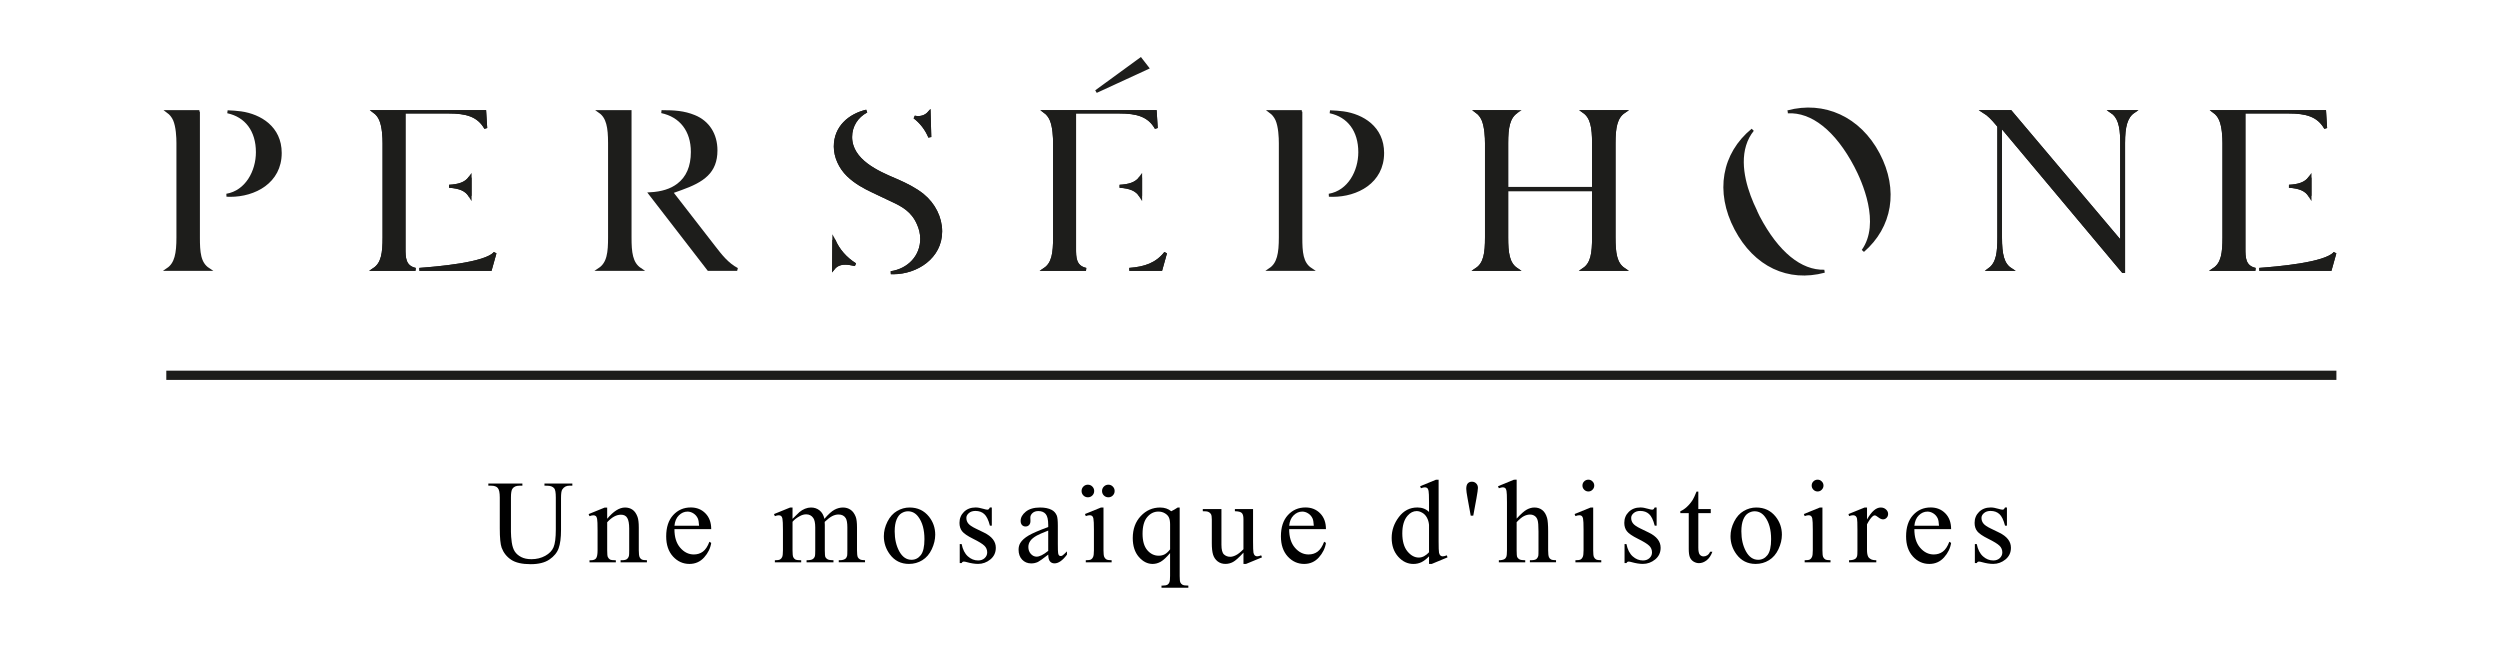 <?xml version="1.0" encoding="UTF-8" standalone="no"?>
<!-- Created with Inkscape (http://www.inkscape.org/) -->

<svg
   version="1.1"
   id="svg2"
   width="100%"
   height="100%"
   viewBox="0 0 167.469 43.249"
   xmlns="http://www.w3.org/2000/svg"
   xmlns:svg="http://www.w3.org/2000/svg">
  <defs
     id="defs6">
    <clipPath
       clipPathUnits="userSpaceOnUse"
       id="clipPath18">
      <path
         d="M 0,141.732 H 141.732 V 0 H 0 Z"
         id="path16" />
    </clipPath>
    <clipPath
       clipPathUnits="userSpaceOnUse"
       id="clipPath18-3">
      <path
         d="M 0,141.732 H 141.732 V 0 H 0 Z"
         id="path16-6" />
    </clipPath>
  </defs>
  <g
     id="g10"
     transform="matrix(1.333,0,0,-1.333,-11.253,-94.424)">
    <g
       id="g12">
      <g
         id="g1200"
         transform="translate(2.258,1.673)">
        <g
           id="g676"
           clip-path="url(#clipPath18-3)"
           style="fill:#1d1d1b;fill-opacity:1;stroke:#1d1d1b;stroke-width:0.15;stroke-dasharray:none;stroke-opacity:1"
           transform="translate(-1.798,-154.367)">
          <g
             id="g554"
             transform="translate(17.953,69.931)"
             style="fill:#1d1d1b;fill-opacity:1;stroke:#1d1d1b;stroke-width:0.15;stroke-dasharray:none;stroke-opacity:1">
            <path
               d="M 0,0 V 6.314 L 0.048,6.318 H -1.527 C -1.396,6.221 -1.283,6.09 -1.202,5.912 -1.052,5.563 -1.03,5.023 -1.03,4.733 V 0 c 0,-0.81 -0.091,-1.328 -0.51,-1.611 H 0.502 C 0.034,-1.304 0,-0.746 0,0"
               style="fill:#1d1d1b;fill-opacity:1;fill-rule:nonzero;stroke:#1d1d1b;stroke-width:0.15;stroke-dasharray:none;stroke-opacity:1"
               id="path552" />
          </g>
          <g
             id="g558"
             transform="translate(20.093,76.187)"
             style="fill:#1d1d1b;fill-opacity:1;stroke:#1d1d1b;stroke-width:0.15;stroke-dasharray:none;stroke-opacity:1">
            <path
               d="m 0,0 c -0.223,0.03 -0.452,0.046 -0.675,0.054 0.937,-0.198 1.499,-0.939 1.499,-2.031 0,-0.968 -0.54,-1.991 -1.548,-2.163 0.061,-0.004 0.123,-0.005 0.189,-0.005 1.207,0 2.506,0.666 2.506,2.129 C 1.971,-0.737 0.952,-0.136 0,0"
               style="fill:#1d1d1b;fill-opacity:1;fill-rule:nonzero;stroke:#1d1d1b;stroke-width:0.15;stroke-dasharray:none;stroke-opacity:1"
               id="path556" />
          </g>
          <g
             id="g562"
             transform="translate(32.626,68.321)"
             style="fill:#1d1d1b;fill-opacity:1;stroke:#1d1d1b;stroke-width:0.15;stroke-dasharray:none;stroke-opacity:1">
            <path
               d="m 0,0 h -3.567 c 0.798,0.059 3.356,0.263 3.799,0.827 z m -5.847,0 c 0.436,0.289 0.503,0.818 0.503,1.611 v 4.732 c 0,0.291 -0.022,0.831 -0.172,1.18 -0.076,0.178 -0.187,0.309 -0.317,0.405 h 5.547 L -0.235,7.1 C -0.607,7.758 -1.226,7.909 -2.087,7.909 H -4.34 V 1.053 c 0,-0.456 0,-0.925 0.574,-1.053 z M -1.02,4.612 V 3.695 c -0.192,0.312 -0.513,0.445 -1.054,0.482 0.464,0.025 0.829,0.119 1.054,0.435"
               style="fill:#1d1d1b;fill-opacity:1;fill-rule:nonzero;stroke:#1d1d1b;stroke-width:0.15;stroke-dasharray:none;stroke-opacity:1"
               id="path560" />
          </g>
          <g
             id="g566"
             transform="translate(28.286,69.374)"
             style="fill:#1d1d1b;fill-opacity:1;stroke:#1d1d1b;stroke-width:0.15;stroke-dasharray:none;stroke-opacity:1">
            <path
               d="m 0,0 v 6.856 h 2.253 c 0.86,0 1.48,-0.152 1.852,-0.809 L 4.054,6.875 H -1.493 C -1.363,6.779 -1.252,6.648 -1.176,6.469 -1.027,6.121 -1.004,5.581 -1.004,5.29 V 0.558 c 0,-0.793 -0.067,-1.322 -0.503,-1.611 H 0.574 C 0,-0.925 0,-0.456 0,0"
               style="fill:#1d1d1b;fill-opacity:1;fill-rule:nonzero;stroke:#1d1d1b;stroke-width:0.15;stroke-dasharray:none;stroke-opacity:1"
               id="path564" />
          </g>
          <g
             id="g570"
             transform="translate(31.606,72.016)"
             style="fill:#1d1d1b;fill-opacity:1;stroke:#1d1d1b;stroke-width:0.15;stroke-dasharray:none;stroke-opacity:1">
            <path
               d="M 0,0 V 0.918 C -0.225,0.601 -0.589,0.507 -1.053,0.482 -0.513,0.445 -0.192,0.312 0,0"
               style="fill:#1d1d1b;fill-opacity:1;fill-rule:nonzero;stroke:#1d1d1b;stroke-width:0.15;stroke-dasharray:none;stroke-opacity:1"
               id="path568" />
          </g>
          <g
             id="g574"
             transform="translate(29.059,68.321)"
             style="fill:#1d1d1b;fill-opacity:1;stroke:#1d1d1b;stroke-width:0.15;stroke-dasharray:none;stroke-opacity:1">
            <path
               d="M 0,0 H 3.567 L 3.799,0.827 C 3.357,0.263 0.798,0.059 0,0"
               style="fill:#1d1d1b;fill-opacity:1;fill-rule:nonzero;stroke:#1d1d1b;stroke-width:0.15;stroke-dasharray:none;stroke-opacity:1"
               id="path572" />
          </g>
          <g
             id="g578"
             transform="translate(125.087,68.321)"
             style="fill:#1d1d1b;fill-opacity:1;stroke:#1d1d1b;stroke-width:0.15;stroke-dasharray:none;stroke-opacity:1">
            <path
               d="m 0,0 h -3.567 c 0.798,0.059 3.356,0.263 3.799,0.827 z m -5.847,0 c 0.436,0.289 0.503,0.818 0.503,1.611 v 4.732 c 0,0.291 -0.022,0.831 -0.172,1.18 -0.076,0.178 -0.187,0.309 -0.317,0.405 h 5.547 L -0.235,7.1 C -0.607,7.758 -1.226,7.909 -2.087,7.909 H -4.34 V 1.053 c 0,-0.456 0,-0.925 0.574,-1.053 z M -1.02,4.612 V 3.695 c -0.192,0.312 -0.513,0.445 -1.054,0.482 0.464,0.025 0.829,0.119 1.054,0.435"
               style="fill:#1d1d1b;fill-opacity:1;fill-rule:nonzero;stroke:#1d1d1b;stroke-width:0.15;stroke-dasharray:none;stroke-opacity:1"
               id="path576" />
          </g>
          <g
             id="g582"
             transform="translate(120.747,69.374)"
             style="fill:#1d1d1b;fill-opacity:1;stroke:#1d1d1b;stroke-width:0.15;stroke-dasharray:none;stroke-opacity:1">
            <path
               d="m 0,0 v 6.856 h 2.253 c 0.86,0 1.48,-0.152 1.852,-0.809 L 4.054,6.875 H -1.493 C -1.363,6.779 -1.252,6.648 -1.176,6.469 -1.027,6.121 -1.004,5.581 -1.004,5.29 V 0.558 c 0,-0.793 -0.067,-1.322 -0.503,-1.611 H 0.574 C 0,-0.925 0,-0.456 0,0"
               style="fill:#1d1d1b;fill-opacity:1;fill-rule:nonzero;stroke:#1d1d1b;stroke-width:0.15;stroke-dasharray:none;stroke-opacity:1"
               id="path580" />
          </g>
          <g
             id="g586"
             transform="translate(124.067,72.016)"
             style="fill:#1d1d1b;fill-opacity:1;stroke:#1d1d1b;stroke-width:0.15;stroke-dasharray:none;stroke-opacity:1">
            <path
               d="M 0,0 V 0.918 C -0.225,0.601 -0.589,0.507 -1.053,0.482 -0.513,0.445 -0.192,0.312 0,0"
               style="fill:#1d1d1b;fill-opacity:1;fill-rule:nonzero;stroke:#1d1d1b;stroke-width:0.15;stroke-dasharray:none;stroke-opacity:1"
               id="path584" />
          </g>
          <g
             id="g590"
             transform="translate(121.52,68.321)"
             style="fill:#1d1d1b;fill-opacity:1;stroke:#1d1d1b;stroke-width:0.15;stroke-dasharray:none;stroke-opacity:1">
            <path
               d="M 0,0 H 3.567 L 3.799,0.827 C 3.357,0.263 0.798,0.059 0,0"
               style="fill:#1d1d1b;fill-opacity:1;fill-rule:nonzero;stroke:#1d1d1b;stroke-width:0.15;stroke-dasharray:none;stroke-opacity:1"
               id="path588" />
          </g>
          <g
             id="g594"
             transform="translate(43.868,69.438)"
             style="fill:#1d1d1b;fill-opacity:1;stroke:#1d1d1b;stroke-width:0.15;stroke-dasharray:none;stroke-opacity:1">
            <path
               d="m 0,0 -2.146,2.766 0.468,0.167 c 1.122,0.399 1.771,0.843 1.771,1.93 0,0.799 -0.396,1.42 -1.086,1.702 C -1.526,6.783 -2,6.808 -2.641,6.81 -1.672,6.604 -1.093,5.867 -1.093,4.785 -1.093,4.041 -1.335,3.482 -1.812,3.124 -2.161,2.86 -2.622,2.715 -3.213,2.682 l 2.935,-3.8 H 1.158 C 0.661,-0.854 0.336,-0.435 0,0"
               style="fill:#1d1d1b;fill-opacity:1;fill-rule:nonzero;stroke:#1d1d1b;stroke-width:0.15;stroke-dasharray:none;stroke-opacity:1"
               id="path592" />
          </g>
          <g
             id="g598"
             transform="translate(39.644,69.931)"
             style="fill:#1d1d1b;fill-opacity:1;stroke:#1d1d1b;stroke-width:0.15;stroke-dasharray:none;stroke-opacity:1">
            <path
               d="M 0,0 V 6.318 H -1.517 C -1.118,6.038 -1.03,5.527 -1.03,4.733 V 0 c 0,-0.748 -0.048,-1.305 -0.512,-1.611 H 0.511 C 0.048,-1.305 0,-0.748 0,0"
               style="fill:#1d1d1b;fill-opacity:1;fill-rule:nonzero;stroke:#1d1d1b;stroke-width:0.15;stroke-dasharray:none;stroke-opacity:1"
               id="path596" />
          </g>
          <g
             id="g602"
             transform="translate(52.865,68.152)"
             style="fill:#1d1d1b;fill-opacity:1;stroke:#1d1d1b;stroke-width:0.15;stroke-dasharray:none;stroke-opacity:1">
            <path
               d="M 0,0 C -0.037,0 -0.075,0.001 -0.113,0.002 0.789,0.133 1.436,0.82 1.436,1.701 1.436,1.965 1.377,2.225 1.26,2.476 0.976,3.122 0.481,3.394 -0.044,3.636 l -0.982,0.466 c -0.397,0.188 -0.855,0.43 -1.239,0.802 -0.402,0.39 -0.642,0.929 -0.642,1.439 0,0.971 0.715,1.573 1.57,1.778 -0.486,-0.256 -0.799,-0.73 -0.799,-1.298 0,-1.197 1.388,-1.791 2.217,-2.145 L 0.233,4.613 C 0.635,4.434 1.101,4.208 1.486,3.898 2.051,3.439 2.389,2.758 2.389,2.077 2.389,0.777 1.174,0 0,0 m -2.412,0.48 c -0.287,0 -0.467,-0.11 -0.581,-0.251 l 0.012,1.42 C -2.98,1.647 -2.979,1.645 -2.978,1.643 -2.765,1.133 -2.38,0.704 -1.905,0.409 -2.107,0.456 -2.275,0.48 -2.412,0.48 m 3.67,7.319 c 0.224,0 0.415,0.087 0.55,0.24 L 1.843,6.816 C 1.673,7.226 1.407,7.567 1.074,7.82 1.138,7.806 1.2,7.799 1.258,7.799"
               style="fill:#1d1d1b;fill-opacity:1;fill-rule:nonzero;stroke:#1d1d1b;stroke-width:0.15;stroke-dasharray:none;stroke-opacity:1"
               id="path600" />
          </g>
          <g
             id="g606"
             transform="translate(54.708,74.968)"
             style="fill:#1d1d1b;fill-opacity:1;stroke:#1d1d1b;stroke-width:0.15;stroke-dasharray:none;stroke-opacity:1">
            <path
               d="m 0,0 -0.035,1.223 c -0.135,-0.153 -0.326,-0.24 -0.55,-0.24 -0.058,0 -0.12,0.008 -0.184,0.021 C -0.436,0.751 -0.17,0.41 0,0"
               style="fill:#1d1d1b;fill-opacity:1;fill-rule:nonzero;stroke:#1d1d1b;stroke-width:0.15;stroke-dasharray:none;stroke-opacity:1"
               id="path604" />
          </g>
          <g
             id="g610"
             transform="translate(54.351,72.05)"
             style="fill:#1d1d1b;fill-opacity:1;stroke:#1d1d1b;stroke-width:0.15;stroke-dasharray:none;stroke-opacity:1">
            <path
               d="M 0,0 C -0.385,0.31 -0.851,0.536 -1.253,0.715 L -1.404,0.78 c -0.83,0.354 -2.218,0.948 -2.218,2.145 0,0.568 0.313,1.043 0.799,1.298 -0.854,-0.205 -1.57,-0.807 -1.57,-1.777 0,-0.511 0.24,-1.05 0.642,-1.44 0.385,-0.372 0.843,-0.614 1.24,-0.802 l 0.982,-0.465 c 0.525,-0.243 1.02,-0.514 1.303,-1.161 0.117,-0.25 0.177,-0.511 0.177,-0.774 0,-0.882 -0.647,-1.569 -1.549,-1.699 0.038,-0.002 0.075,-0.003 0.112,-0.003 1.175,0 2.389,0.777 2.389,2.078 C 0.903,-1.14 0.565,-0.459 0,0"
               style="fill:#1d1d1b;fill-opacity:1;fill-rule:nonzero;stroke:#1d1d1b;stroke-width:0.15;stroke-dasharray:none;stroke-opacity:1"
               id="path608" />
          </g>
          <g
             id="g614"
             transform="translate(49.887,69.795)"
             style="fill:#1d1d1b;fill-opacity:1;stroke:#1d1d1b;stroke-width:0.15;stroke-dasharray:none;stroke-opacity:1">
            <path
               d="m 0,0 c -0.001,0.002 -0.002,0.004 -0.002,0.006 l -0.013,-1.42 c 0.115,0.141 0.295,0.251 0.582,0.251 0.136,0 0.305,-0.024 0.507,-0.071 C 0.599,-0.939 0.213,-0.51 0,0"
               style="fill:#1d1d1b;fill-opacity:1;fill-rule:nonzero;stroke:#1d1d1b;stroke-width:0.15;stroke-dasharray:none;stroke-opacity:1"
               id="path612" />
          </g>
          <g
             id="g618"
             transform="translate(66.322,68.321)"
             style="fill:#1d1d1b;fill-opacity:1;stroke:#1d1d1b;stroke-width:0.15;stroke-dasharray:none;stroke-opacity:1">
            <path
               d="m 0,0 h -1.587 c 0.798,0.059 1.376,0.263 1.819,0.827 z m -5.847,0 c 0.436,0.289 0.503,0.818 0.503,1.611 v 4.732 c 0,0.291 -0.022,0.831 -0.172,1.18 -0.076,0.178 -0.187,0.309 -0.317,0.405 h 5.547 L -0.235,7.1 C -0.607,7.758 -1.226,7.909 -2.087,7.909 H -4.34 V 1.053 c 0,-0.456 0,-0.925 0.574,-1.053 z M -1.02,4.612 V 3.695 c -0.192,0.312 -0.513,0.445 -1.054,0.482 0.464,0.025 0.829,0.119 1.054,0.435"
               style="fill:#1d1d1b;fill-opacity:1;fill-rule:nonzero;stroke:#1d1d1b;stroke-width:0.15;stroke-dasharray:none;stroke-opacity:1"
               id="path616" />
          </g>
          <g
             id="g622"
             transform="translate(61.982,69.374)"
             style="fill:#1d1d1b;fill-opacity:1;stroke:#1d1d1b;stroke-width:0.15;stroke-dasharray:none;stroke-opacity:1">
            <path
               d="m 0,0 v 6.856 h 2.253 c 0.86,0 1.48,-0.152 1.852,-0.809 L 4.054,6.875 H -1.493 C -1.363,6.779 -1.252,6.648 -1.176,6.469 -1.027,6.121 -1.004,5.581 -1.004,5.29 V 0.558 c 0,-0.793 -0.067,-1.322 -0.503,-1.611 H 0.574 C 0,-0.925 0,-0.456 0,0"
               style="fill:#1d1d1b;fill-opacity:1;fill-rule:nonzero;stroke:#1d1d1b;stroke-width:0.15;stroke-dasharray:none;stroke-opacity:1"
               id="path620" />
          </g>
          <g
             id="g626"
             transform="translate(65.302,72.016)"
             style="fill:#1d1d1b;fill-opacity:1;stroke:#1d1d1b;stroke-width:0.15;stroke-dasharray:none;stroke-opacity:1">
            <path
               d="M 0,0 V 0.918 C -0.225,0.601 -0.589,0.507 -1.053,0.482 -0.513,0.445 -0.192,0.312 0,0"
               style="fill:#1d1d1b;fill-opacity:1;fill-rule:nonzero;stroke:#1d1d1b;stroke-width:0.15;stroke-dasharray:none;stroke-opacity:1"
               id="path624" />
          </g>
          <g
             id="g630"
             transform="translate(64.736,68.321)"
             style="fill:#1d1d1b;fill-opacity:1;stroke:#1d1d1b;stroke-width:0.15;stroke-dasharray:none;stroke-opacity:1">
            <path
               d="M 0,0 H 1.587 L 1.818,0.827 C 1.376,0.263 0.798,0.059 0,0"
               style="fill:#1d1d1b;fill-opacity:1;fill-rule:nonzero;stroke:#1d1d1b;stroke-width:0.15;stroke-dasharray:none;stroke-opacity:1"
               id="path628" />
          </g>
          <g
             id="g634"
             transform="translate(73.353,69.931)"
             style="fill:#1d1d1b;fill-opacity:1;stroke:#1d1d1b;stroke-width:0.15;stroke-dasharray:none;stroke-opacity:1">
            <path
               d="M 0,0 V 6.314 L 0.048,6.318 H -1.527 C -1.396,6.221 -1.283,6.09 -1.202,5.912 -1.052,5.563 -1.03,5.023 -1.03,4.733 V 0 c 0,-0.81 -0.091,-1.328 -0.51,-1.611 H 0.502 C 0.034,-1.304 0,-0.746 0,0"
               style="fill:#1d1d1b;fill-opacity:1;fill-rule:nonzero;stroke:#1d1d1b;stroke-width:0.15;stroke-dasharray:none;stroke-opacity:1"
               id="path632" />
          </g>
          <g
             id="g638"
             transform="translate(75.492,76.187)"
             style="fill:#1d1d1b;fill-opacity:1;stroke:#1d1d1b;stroke-width:0.15;stroke-dasharray:none;stroke-opacity:1">
            <path
               d="m 0,0 c -0.223,0.03 -0.452,0.046 -0.675,0.054 0.937,-0.198 1.499,-0.939 1.499,-2.031 0,-0.968 -0.54,-1.991 -1.548,-2.163 0.061,-0.004 0.123,-0.005 0.189,-0.005 1.207,0 2.506,0.666 2.506,2.129 C 1.971,-0.737 0.952,-0.136 0,0"
               style="fill:#1d1d1b;fill-opacity:1;fill-rule:nonzero;stroke:#1d1d1b;stroke-width:0.15;stroke-dasharray:none;stroke-opacity:1"
               id="path636" />
          </g>
          <g
             id="g642"
             transform="translate(89.598,76.249)"
             style="fill:#1d1d1b;fill-opacity:1;stroke:#1d1d1b;stroke-width:0.15;stroke-dasharray:none;stroke-opacity:1">
            <path
               d="m 0,0 c -0.415,-0.279 -0.505,-0.789 -0.505,-1.585 v -4.733 c 0,-0.792 0.066,-1.321 0.498,-1.61 H -2.03 c 0.429,0.289 0.495,0.818 0.495,1.61 v 4.733 c 0,0.794 -0.088,1.305 -0.487,1.585 z m -5.899,-1.585 v -4.733 c 0,-0.792 0.066,-1.321 0.498,-1.61 h -2.018 c 0.436,0.289 0.503,0.818 0.503,1.61 v 4.733 c 0,0.284 -0.022,0.813 -0.17,1.174 -0.078,0.182 -0.19,0.315 -0.321,0.411 h 2.013 c -0.415,-0.279 -0.505,-0.789 -0.505,-1.585"
               style="fill:#1d1d1b;fill-opacity:1;fill-rule:nonzero;stroke:#1d1d1b;stroke-width:0.15;stroke-dasharray:none;stroke-opacity:1"
               id="path640" />
          </g>
          <g
             id="g646"
             transform="translate(88.063,74.664)"
             style="fill:#1d1d1b;fill-opacity:1;stroke:#1d1d1b;stroke-width:0.15;stroke-dasharray:none;stroke-opacity:1">
            <path
               d="m 0,0 v -4.733 c 0,-0.792 -0.066,-1.321 -0.494,-1.61 H 1.528 C 1.096,-6.054 1.03,-5.525 1.03,-4.733 V 0 c 0,0.796 0.09,1.306 0.505,1.585 H -0.487 C -0.087,1.305 0,0.794 0,0"
               style="fill:#1d1d1b;fill-opacity:1;fill-rule:nonzero;stroke:#1d1d1b;stroke-width:0.15;stroke-dasharray:none;stroke-opacity:1"
               id="path644" />
          </g>
          <g
             id="g650"
             transform="translate(84.204,76.249)"
             style="fill:#1d1d1b;fill-opacity:1;stroke:#1d1d1b;stroke-width:0.15;stroke-dasharray:none;stroke-opacity:1">
            <path
               d="m 0,0 h -2.013 c 0.131,-0.096 0.243,-0.229 0.322,-0.411 0.147,-0.361 0.169,-0.89 0.169,-1.174 v -4.733 c 0,-0.792 -0.067,-1.321 -0.503,-1.61 h 2.018 c -0.432,0.289 -0.498,0.818 -0.498,1.61 v 4.733 c 0,0.796 0.09,1.306 0.505,1.585"
               style="fill:#1d1d1b;fill-opacity:1;fill-rule:nonzero;stroke:#1d1d1b;stroke-width:0.15;stroke-dasharray:none;stroke-opacity:1"
               id="path648" />
          </g>
          <g
             id="g654"
             transform="translate(97.823,76.238)"
             style="fill:#1d1d1b;fill-opacity:1;stroke:#1d1d1b;stroke-width:0.15;stroke-dasharray:none;stroke-opacity:1">
            <path
               d="M 0,0 C 1.223,0.066 2.447,-0.89 3.412,-2.726 3.792,-3.449 4.765,-5.594 3.78,-6.982 5.176,-5.771 5.502,-3.93 4.553,-2.126 3.596,-0.306 1.815,0.486 0,0"
               style="fill:#1d1d1b;fill-opacity:1;fill-rule:nonzero;stroke:#1d1d1b;stroke-width:0.15;stroke-dasharray:none;stroke-opacity:1"
               id="path652" />
          </g>
          <g
             id="g658"
             transform="translate(96.345,70.955)"
             style="fill:#1d1d1b;fill-opacity:1;stroke:#1d1d1b;stroke-width:0.15;stroke-dasharray:none;stroke-opacity:1">
            <path
               d="m 0,0 -0.156,0.325 0.004,0.002 c -0.41,0.847 -0.88,2.167 -0.536,3.289 0.087,0.284 0.221,0.538 0.4,0.76 C -1.76,3.172 -2.113,1.275 -1.13,-0.594 -0.16,-2.439 1.516,-3.211 3.317,-2.727 2.123,-2.759 0.955,-1.816 0,0"
               style="fill:#1d1d1b;fill-opacity:1;fill-rule:nonzero;stroke:#1d1d1b;stroke-width:0.15;stroke-dasharray:none;stroke-opacity:1"
               id="path656" />
          </g>
          <g
             id="g662"
             transform="translate(115.203,76.249)"
             style="fill:#1d1d1b;fill-opacity:1;stroke:#1d1d1b;stroke-width:0.15;stroke-dasharray:none;stroke-opacity:1">
            <path
               d="m 0,0 c -0.381,-0.259 -0.505,-0.739 -0.505,-1.585 v -6.447 h -0.029 l -6.156,7.347 v -5.62 c 0,-0.886 0.112,-1.368 0.509,-1.623 h -1.066 c 0.428,0.312 0.474,0.88 0.474,1.61 v 5.59 l -0.084,0.1 C -7.089,-0.349 -7.289,-0.143 -7.52,0 h 1.334 l 5.585,-6.615 v 5.134 c 0,0.82 -0.161,1.251 -0.505,1.481 z"
               style="fill:#1d1d1b;fill-opacity:1;fill-rule:nonzero;stroke:#1d1d1b;stroke-width:0.15;stroke-dasharray:none;stroke-opacity:1"
               id="path660" />
          </g>
          <g
             id="g666"
             transform="translate(114.602,74.768)"
             style="fill:#1d1d1b;fill-opacity:1;stroke:#1d1d1b;stroke-width:0.15;stroke-dasharray:none;stroke-opacity:1">
            <path
               d="m 0,0 v -5.134 l -5.584,6.615 h -1.335 c 0.231,-0.143 0.431,-0.349 0.664,-0.628 l 0.083,-0.1 v -5.589 c 0,-0.731 -0.046,-1.299 -0.474,-1.611 h 1.067 c -0.397,0.256 -0.509,0.737 -0.509,1.624 v 5.619 l 6.155,-7.347 h 0.03 v 6.447 c 0,0.846 0.123,1.327 0.504,1.585 H -0.505 C -0.16,1.251 0,0.82 0,0"
               style="fill:#1d1d1b;fill-opacity:1;fill-rule:nonzero;stroke:#1d1d1b;stroke-width:0.15;stroke-dasharray:none;stroke-opacity:1"
               id="path664" />
          </g>
          <path
             d="m 88.063,72.32 h -4.364 v 0.07 h 4.364 z"
             style="fill:#1d1d1b;fill-opacity:1;fill-rule:nonzero;stroke:#1d1d1b;stroke-width:0.15;stroke-dasharray:none;stroke-opacity:1"
             id="path668" />
          <path
             d="M 125.319,62.842 H 16.414 v 0.314 h 108.905 z"
             style="fill:#1d1d1b;fill-opacity:1;fill-rule:nonzero;stroke:#1d1d1b;stroke-width:0.15;stroke-dasharray:none;stroke-opacity:1"
             id="path670" />
          <g
             id="g674"
             transform="translate(63.065,77.259)"
             style="fill:#1d1d1b;fill-opacity:1;stroke:#1d1d1b;stroke-width:0.15;stroke-dasharray:none;stroke-opacity:1">
            <path
               d="M 0,0 2.237,1.631 2.58,1.189 Z"
               style="fill:#1d1d1b;fill-opacity:1;fill-rule:nonzero;stroke:#1d1d1b;stroke-width:0.15;stroke-dasharray:none;stroke-opacity:1"
               id="path672" />
          </g>
        </g>
        <g
           aria-label="Une mosaïque d'histoires"
           transform="scale(1,-1)"
           id="text680"
           style="font-size:5.98px;line-height:5.165px;font-family:'Times New Roman';-inkscape-font-specification:'Times New Roman, ';letter-spacing:0.72px;word-spacing:0px;stroke-width:0.23px;stop-color:#000000">
          <path
             d="m 33.545,96.915 v -0.108 h 1.401 v 0.108 h -0.149 q -0.234,0 -0.359,0.196 -0.061,0.091 -0.061,0.42 v 1.606 q 0,0.596 -0.12,0.926 -0.117,0.327 -0.464,0.564 -0.345,0.234 -0.94,0.234 -0.648,0 -0.984,-0.225 -0.336,-0.225 -0.476,-0.604 -0.093,-0.26 -0.093,-0.975 v -1.547 q 0,-0.365 -0.102,-0.479 -0.099,-0.114 -0.324,-0.114 h -0.149 v -0.108 h 1.711 v 0.108 h -0.152 q -0.245,0 -0.35,0.155 -0.073,0.105 -0.073,0.438 v 1.726 q 0,0.231 0.041,0.528 0.044,0.298 0.155,0.464 0.111,0.166 0.318,0.274 0.21,0.108 0.514,0.108 0.388,0 0.695,-0.169 0.307,-0.169 0.418,-0.432 0.114,-0.266 0.114,-0.896 v -1.603 q 0,-0.371 -0.082,-0.464 -0.114,-0.128 -0.339,-0.128 z"
             id="path1294" />
          <path
             d="m 36.697,98.579 q 0.47,-0.566 0.896,-0.566 0.219,0 0.377,0.111 0.158,0.108 0.251,0.359 0.064,0.175 0.064,0.537 v 1.142 q 0,0.254 0.041,0.345 0.032,0.073 0.102,0.114 0.073,0.041 0.266,0.041 v 0.105 h -1.323 v -0.105 h 0.055 q 0.187,0 0.26,-0.056 0.076,-0.058 0.105,-0.169 0.012,-0.044 0.012,-0.274 v -1.095 q 0,-0.365 -0.096,-0.528 -0.093,-0.166 -0.318,-0.166 -0.347,0 -0.692,0.38 v 1.41 q 0,0.272 0.032,0.336 0.041,0.085 0.111,0.126 0.073,0.038 0.292,0.038 v 0.105 h -1.323 v -0.105 h 0.058 q 0.204,0 0.274,-0.102 0.073,-0.105 0.073,-0.397 v -0.993 q 0,-0.482 -0.023,-0.587 -0.02,-0.105 -0.067,-0.143 -0.044,-0.038 -0.12,-0.038 -0.082,0 -0.196,0.044 l -0.044,-0.105 0.806,-0.327 h 0.126 z"
             id="path1296" />
          <path
             d="m 40.077,99.099 q -0.003,0.596 0.289,0.934 0.292,0.339 0.686,0.339 0.263,0 0.455,-0.143 0.196,-0.146 0.327,-0.496 l 0.091,0.058 q -0.061,0.4 -0.356,0.73 -0.295,0.327 -0.739,0.327 -0.482,0 -0.826,-0.374 -0.342,-0.377 -0.342,-1.01 0,-0.686 0.35,-1.069 0.353,-0.385 0.885,-0.385 0.45,0 0.739,0.298 0.289,0.295 0.289,0.791 z m 0,-0.169 h 1.238 q -0.015,-0.257 -0.061,-0.362 -0.073,-0.164 -0.219,-0.257 -0.143,-0.093 -0.301,-0.093 -0.242,0 -0.435,0.19 -0.19,0.187 -0.222,0.523 z"
             id="path1298" />
          <path
             d="m 46.01,98.582 q 0.292,-0.292 0.345,-0.336 0.131,-0.111 0.283,-0.172 0.152,-0.061 0.301,-0.061 0.251,0 0.432,0.146 0.181,0.146 0.242,0.423 0.301,-0.35 0.508,-0.458 0.207,-0.111 0.426,-0.111 0.213,0 0.377,0.111 0.166,0.108 0.263,0.356 0.064,0.169 0.064,0.531 v 1.15 q 0,0.251 0.038,0.345 0.029,0.064 0.108,0.111 0.079,0.044 0.257,0.044 v 0.105 h -1.32 v -0.105 h 0.055 q 0.172,0 0.269,-0.067 0.067,-0.047 0.096,-0.149 0.012,-0.05 0.012,-0.283 v -1.15 q 0,-0.327 -0.079,-0.461 -0.114,-0.187 -0.365,-0.187 -0.155,0 -0.312,0.079 -0.155,0.076 -0.377,0.286 l -0.006,0.032 0.006,0.126 v 1.276 q 0,0.274 0.029,0.342 0.032,0.067 0.117,0.114 0.085,0.044 0.289,0.044 v 0.105 h -1.352 v -0.105 q 0.222,0 0.304,-0.053 0.085,-0.052 0.117,-0.158 0.015,-0.05 0.015,-0.289 v -1.15 q 0,-0.327 -0.096,-0.47 -0.128,-0.187 -0.359,-0.187 -0.158,0 -0.312,0.085 -0.242,0.128 -0.374,0.289 v 1.434 q 0,0.263 0.035,0.342 0.038,0.079 0.108,0.12 0.073,0.038 0.292,0.038 v 0.105 h -1.323 v -0.105 q 0.184,0 0.257,-0.038 0.073,-0.041 0.111,-0.126 0.038,-0.088 0.038,-0.336 v -1.022 q 0,-0.441 -0.026,-0.569 -0.02,-0.096 -0.064,-0.131 -0.044,-0.038 -0.12,-0.038 -0.082,0 -0.196,0.044 l -0.044,-0.105 0.806,-0.327 h 0.126 z"
             id="path1300" />
          <path
             d="m 51.895,98.013 q 0.607,0 0.975,0.461 0.312,0.394 0.312,0.905 0,0.359 -0.172,0.727 -0.172,0.368 -0.476,0.555 -0.301,0.187 -0.672,0.187 -0.604,0 -0.961,-0.482 -0.301,-0.406 -0.301,-0.911 0,-0.368 0.181,-0.73 0.184,-0.365 0.482,-0.537 0.298,-0.175 0.631,-0.175 z m -0.091,0.19 q -0.155,0 -0.312,0.093 -0.155,0.091 -0.251,0.321 -0.096,0.231 -0.096,0.593 0,0.584 0.231,1.007 0.234,0.423 0.613,0.423 0.283,0 0.467,-0.234 0.184,-0.234 0.184,-0.803 0,-0.712 -0.307,-1.121 -0.207,-0.28 -0.528,-0.28 z"
             id="path1302" />
          <path
             d="m 56.026,98.013 v 0.911 h -0.096 q -0.111,-0.429 -0.286,-0.584 -0.172,-0.155 -0.441,-0.155 -0.204,0 -0.33,0.108 -0.126,0.108 -0.126,0.239 0,0.164 0.093,0.28 0.091,0.12 0.368,0.254 l 0.426,0.207 q 0.593,0.289 0.593,0.762 0,0.365 -0.277,0.59 -0.274,0.222 -0.616,0.222 -0.245,0 -0.561,-0.088 -0.096,-0.029 -0.158,-0.029 -0.067,0 -0.105,0.076 h -0.096 v -0.955 h 0.096 q 0.082,0.409 0.312,0.616 0.231,0.207 0.517,0.207 0.201,0 0.327,-0.117 0.128,-0.12 0.128,-0.286 0,-0.201 -0.143,-0.339 -0.14,-0.137 -0.564,-0.347 -0.423,-0.21 -0.555,-0.38 -0.131,-0.166 -0.131,-0.42 0,-0.33 0.225,-0.552 0.228,-0.222 0.587,-0.222 0.158,0 0.382,0.067 0.149,0.044 0.199,0.044 0.047,0 0.073,-0.02 0.026,-0.02 0.061,-0.091 z"
             id="path1304" />
          <path
             d="m 58.86,100.381 q -0.412,0.318 -0.517,0.368 -0.158,0.073 -0.336,0.073 -0.277,0 -0.458,-0.19 -0.178,-0.19 -0.178,-0.499 0,-0.196 0.088,-0.339 0.12,-0.199 0.415,-0.374 0.298,-0.175 0.987,-0.426 v -0.105 q 0,-0.4 -0.128,-0.549 -0.126,-0.149 -0.368,-0.149 -0.184,0 -0.292,0.099 -0.111,0.099 -0.111,0.228 l 0.006,0.169 q 0,0.134 -0.07,0.207 -0.067,0.073 -0.178,0.073 -0.108,0 -0.178,-0.076 -0.067,-0.076 -0.067,-0.207 0,-0.251 0.257,-0.461 0.257,-0.21 0.721,-0.21 0.356,0 0.584,0.12 0.172,0.091 0.254,0.283 0.053,0.126 0.053,0.514 v 0.908 q 0,0.382 0.015,0.47 0.015,0.085 0.047,0.114 0.035,0.029 0.079,0.029 0.047,0 0.082,-0.02 0.061,-0.038 0.236,-0.213 v 0.164 q -0.327,0.438 -0.625,0.438 -0.143,0 -0.228,-0.099 -0.085,-0.099 -0.088,-0.339 z m 0,-0.19 v -1.019 q -0.441,0.175 -0.569,0.248 -0.231,0.128 -0.33,0.269 -0.099,0.14 -0.099,0.307 0,0.21 0.126,0.35 0.126,0.137 0.289,0.137 0.222,0 0.584,-0.292 z"
             id="path1306" />
          <path
             d="m 61.638,98.013 v 2.149 q 0,0.251 0.038,0.336 0.038,0.082 0.108,0.123 0.073,0.041 0.263,0.041 v 0.105 h -1.299 v -0.105 q 0.196,0 0.263,-0.038 0.067,-0.038 0.105,-0.126 0.041,-0.088 0.041,-0.336 v -1.031 q 0,-0.435 -0.026,-0.564 -0.02,-0.093 -0.064,-0.128 -0.044,-0.038 -0.12,-0.038 -0.082,0 -0.199,0.044 l -0.041,-0.105 0.806,-0.327 z m 0.245,-1.147 q 0.131,0 0.222,0.093 0.093,0.093 0.093,0.225 0,0.131 -0.093,0.225 -0.091,0.091 -0.222,0.091 -0.131,0 -0.225,-0.091 -0.093,-0.093 -0.093,-0.225 0,-0.131 0.093,-0.225 0.093,-0.093 0.225,-0.093 z m -1.031,0 q 0.134,0 0.225,0.093 0.093,0.093 0.093,0.225 0,0.131 -0.093,0.225 -0.093,0.091 -0.222,0.091 -0.131,0 -0.225,-0.091 -0.093,-0.093 -0.093,-0.225 0,-0.131 0.091,-0.225 0.093,-0.093 0.225,-0.093 z"
             id="path1308" />
          <path
             d="m 65.467,98.013 v 3.439 q 0,0.257 0.035,0.33 0.035,0.073 0.108,0.114 0.076,0.041 0.292,0.041 v 0.108 h -1.349 v -0.108 h 0.055 q 0.164,0 0.248,-0.047 0.058,-0.032 0.093,-0.117 0.035,-0.082 0.035,-0.321 v -1.15 q -0.266,0.315 -0.464,0.432 -0.199,0.114 -0.412,0.114 -0.388,0 -0.695,-0.353 -0.304,-0.353 -0.304,-0.946 0,-0.68 0.403,-1.107 0.403,-0.429 0.972,-0.429 0.166,0 0.307,0.047 0.14,0.047 0.251,0.14 0.169,-0.082 0.324,-0.187 z m -0.482,2.105 v -1.255 q 0,-0.219 -0.058,-0.345 -0.055,-0.126 -0.201,-0.213 -0.146,-0.088 -0.33,-0.088 -0.327,0 -0.561,0.277 -0.234,0.277 -0.234,0.841 0,0.54 0.236,0.82 0.239,0.28 0.575,0.28 0.172,0 0.307,-0.073 0.134,-0.076 0.266,-0.245 z"
             id="path1310" />
          <path
             d="m 69.154,98.092 v 1.62 q 0,0.464 0.02,0.569 0.023,0.102 0.07,0.143 0.05,0.041 0.114,0.041 0.091,0 0.204,-0.05 l 0.041,0.102 -0.8,0.33 h -0.131 v -0.566 q -0.345,0.374 -0.526,0.47 -0.181,0.096 -0.382,0.096 -0.225,0 -0.391,-0.128 -0.164,-0.131 -0.228,-0.336 -0.064,-0.204 -0.064,-0.578 v -1.194 q 0,-0.19 -0.041,-0.263 -0.041,-0.073 -0.123,-0.111 -0.079,-0.041 -0.289,-0.038 v -0.108 h 0.937 v 1.79 q 0,0.374 0.128,0.491 0.131,0.117 0.315,0.117 0.126,0 0.283,-0.079 0.161,-0.079 0.38,-0.301 v -1.515 q 0,-0.228 -0.085,-0.307 -0.082,-0.082 -0.345,-0.088 v -0.108 z"
             id="path1312" />
          <path
             d="m 70.969,99.099 q -0.003,0.596 0.289,0.934 0.292,0.339 0.686,0.339 0.263,0 0.455,-0.143 0.196,-0.146 0.327,-0.496 l 0.091,0.058 q -0.061,0.4 -0.356,0.73 -0.295,0.327 -0.739,0.327 -0.482,0 -0.826,-0.374 -0.342,-0.377 -0.342,-1.01 0,-0.686 0.35,-1.069 0.353,-0.385 0.885,-0.385 0.45,0 0.739,0.298 0.289,0.295 0.289,0.791 z m 0,-0.169 h 1.238 q -0.015,-0.257 -0.061,-0.362 -0.073,-0.164 -0.219,-0.257 -0.143,-0.093 -0.301,-0.093 -0.242,0 -0.435,0.19 -0.19,0.187 -0.222,0.523 z"
             id="path1314" />
          <path
             d="m 77.997,100.466 q -0.196,0.204 -0.382,0.295 -0.187,0.088 -0.403,0.088 -0.438,0 -0.765,-0.365 -0.327,-0.368 -0.327,-0.943 0,-0.575 0.362,-1.051 0.362,-0.479 0.931,-0.479 0.353,0 0.584,0.225 v -0.493 q 0,-0.458 -0.023,-0.564 -0.02,-0.105 -0.067,-0.143 -0.047,-0.038 -0.117,-0.038 -0.076,0 -0.201,0.047 l -0.038,-0.102 0.797,-0.327 h 0.131 v 3.092 q 0,0.47 0.02,0.575 0.023,0.102 0.07,0.143 0.05,0.041 0.114,0.041 0.079,0 0.21,-0.05 l 0.032,0.102 -0.794,0.33 H 77.997 Z m 0,-0.204 v -1.378 q -0.018,-0.199 -0.105,-0.362 -0.088,-0.164 -0.234,-0.245 -0.143,-0.085 -0.28,-0.085 -0.257,0 -0.458,0.231 -0.266,0.304 -0.266,0.888 0,0.59 0.257,0.905 0.257,0.312 0.572,0.312 0.266,0 0.514,-0.266 z"
             id="path1316" />
          <path
             d="M 80.092,98.422 79.935,97.558 q -0.067,-0.359 -0.067,-0.485 0,-0.187 0.076,-0.272 0.076,-0.085 0.207,-0.085 0.131,0 0.216,0.088 0.088,0.085 0.088,0.225 0,0.108 -0.076,0.531 l -0.158,0.861 z"
             id="path1318" />
          <path
             d="m 82.401,96.614 v 1.956 q 0.324,-0.356 0.514,-0.455 0.19,-0.102 0.38,-0.102 0.228,0 0.391,0.126 0.164,0.126 0.242,0.394 0.055,0.187 0.055,0.683 v 0.946 q 0,0.254 0.041,0.347 0.029,0.07 0.099,0.111 0.07,0.041 0.257,0.041 v 0.105 h -1.314 v -0.105 h 0.061 q 0.187,0 0.26,-0.056 0.073,-0.058 0.102,-0.169 0.009,-0.047 0.009,-0.274 v -0.946 q 0,-0.438 -0.047,-0.575 -0.044,-0.137 -0.143,-0.204 -0.099,-0.07 -0.239,-0.07 -0.143,0 -0.298,0.076 -0.155,0.076 -0.371,0.307 v 1.413 q 0,0.274 0.029,0.342 0.032,0.067 0.114,0.114 0.085,0.044 0.289,0.044 v 0.105 h -1.326 v -0.105 q 0.178,0 0.28,-0.056 0.058,-0.029 0.093,-0.111 0.035,-0.082 0.035,-0.333 v -2.42 q 0,-0.458 -0.023,-0.564 -0.02,-0.105 -0.067,-0.143 -0.044,-0.038 -0.12,-0.038 -0.061,0 -0.199,0.047 l -0.041,-0.102 0.8,-0.327 z"
             id="path1320" />
          <path
             d="m 86.005,96.614 q 0.123,0 0.207,0.088 0.088,0.085 0.088,0.207 0,0.123 -0.088,0.21 -0.085,0.088 -0.207,0.088 -0.123,0 -0.21,-0.088 -0.088,-0.088 -0.088,-0.21 0,-0.123 0.085,-0.207 0.088,-0.088 0.213,-0.088 z m 0.242,1.399 v 2.149 q 0,0.251 0.035,0.336 0.038,0.082 0.108,0.123 0.073,0.041 0.263,0.041 v 0.105 h -1.299 v -0.105 q 0.196,0 0.263,-0.038 0.067,-0.038 0.105,-0.126 0.041,-0.088 0.041,-0.336 v -1.031 q 0,-0.435 -0.026,-0.564 -0.02,-0.093 -0.064,-0.128 -0.044,-0.038 -0.12,-0.038 -0.082,0 -0.199,0.044 l -0.041,-0.105 0.806,-0.327 z"
             id="path1322" />
          <path
             d="m 89.435,98.013 v 0.911 h -0.096 q -0.111,-0.429 -0.286,-0.584 -0.172,-0.155 -0.441,-0.155 -0.204,0 -0.33,0.108 -0.126,0.108 -0.126,0.239 0,0.164 0.093,0.28 0.091,0.12 0.368,0.254 l 0.426,0.207 q 0.593,0.289 0.593,0.762 0,0.365 -0.277,0.59 -0.274,0.222 -0.616,0.222 -0.245,0 -0.561,-0.088 -0.096,-0.029 -0.158,-0.029 -0.067,0 -0.105,0.076 h -0.096 v -0.955 h 0.096 q 0.082,0.409 0.312,0.616 0.231,0.207 0.517,0.207 0.201,0 0.327,-0.117 0.128,-0.12 0.128,-0.286 0,-0.201 -0.143,-0.339 -0.14,-0.137 -0.564,-0.347 -0.423,-0.21 -0.555,-0.38 -0.131,-0.166 -0.131,-0.42 0,-0.33 0.225,-0.552 0.228,-0.222 0.587,-0.222 0.158,0 0.382,0.067 0.149,0.044 0.199,0.044 0.047,0 0.073,-0.02 0.026,-0.02 0.061,-0.091 z"
             id="path1324" />
          <path
             d="m 91.53,97.213 v 0.879 h 0.625 v 0.204 h -0.625 v 1.734 q 0,0.26 0.073,0.35 0.076,0.09 0.193,0.09 0.096,0 0.187,-0.058 0.091,-0.061 0.14,-0.178 h 0.114 q -0.102,0.286 -0.289,0.432 -0.187,0.143 -0.385,0.143 -0.134,0 -0.263,-0.073 -0.128,-0.076 -0.19,-0.213 -0.061,-0.14 -0.061,-0.429 v -1.799 h -0.423 v -0.096 q 0.161,-0.064 0.327,-0.216 0.169,-0.155 0.301,-0.365 0.067,-0.111 0.187,-0.406 z"
             id="path1326" />
          <path
             d="m 94.443,98.013 q 0.607,0 0.975,0.461 0.312,0.394 0.312,0.905 0,0.359 -0.172,0.727 -0.172,0.368 -0.476,0.555 -0.301,0.187 -0.672,0.187 -0.604,0 -0.961,-0.482 -0.301,-0.406 -0.301,-0.911 0,-0.368 0.181,-0.73 0.184,-0.365 0.482,-0.537 0.298,-0.175 0.631,-0.175 z m -0.091,0.19 q -0.155,0 -0.312,0.093 -0.155,0.091 -0.251,0.321 -0.096,0.231 -0.096,0.593 0,0.584 0.231,1.007 0.234,0.423 0.613,0.423 0.283,0 0.467,-0.234 0.184,-0.234 0.184,-0.803 0,-0.712 -0.307,-1.121 -0.207,-0.28 -0.528,-0.28 z"
             id="path1328" />
          <path
             d="m 97.525,96.614 q 0.123,0 0.207,0.088 0.088,0.085 0.088,0.207 0,0.123 -0.088,0.21 -0.085,0.088 -0.207,0.088 -0.123,0 -0.21,-0.088 -0.088,-0.088 -0.088,-0.21 0,-0.123 0.085,-0.207 0.088,-0.088 0.213,-0.088 z m 0.242,1.399 v 2.149 q 0,0.251 0.035,0.336 0.038,0.082 0.108,0.123 0.073,0.041 0.263,0.041 v 0.105 h -1.299 v -0.105 q 0.196,0 0.263,-0.038 0.067,-0.038 0.105,-0.126 0.041,-0.088 0.041,-0.336 v -1.031 q 0,-0.435 -0.026,-0.564 -0.02,-0.093 -0.064,-0.128 -0.044,-0.038 -0.12,-0.038 -0.082,0 -0.199,0.044 l -0.041,-0.105 0.806,-0.327 z"
             id="path1330" />
          <path
             d="m 100.008,98.013 v 0.601 q 0.336,-0.601 0.689,-0.601 0.161,0 0.266,0.099 0.105,0.096 0.105,0.225 0,0.114 -0.076,0.193 -0.076,0.079 -0.181,0.079 -0.102,0 -0.231,-0.099 -0.126,-0.102 -0.187,-0.102 -0.052,0 -0.114,0.058 -0.131,0.12 -0.272,0.394 v 1.282 q 0,0.222 0.056,0.336 0.038,0.079 0.134,0.131 0.096,0.053 0.277,0.053 v 0.105 h -1.369 v -0.105 q 0.204,0 0.304,-0.064 0.073,-0.047 0.102,-0.149 0.015,-0.05 0.015,-0.283 v -1.037 q 0,-0.467 -0.02,-0.555 -0.018,-0.091 -0.07,-0.131 -0.05,-0.041 -0.126,-0.041 -0.091,0 -0.204,0.044 l -0.029,-0.105 0.809,-0.327 z"
             id="path1332" />
          <path
             d="m 102.387,99.099 q -0.003,0.596 0.289,0.934 0.292,0.339 0.686,0.339 0.263,0 0.455,-0.143 0.196,-0.146 0.327,-0.496 l 0.09,0.058 q -0.061,0.4 -0.356,0.73 -0.295,0.327 -0.739,0.327 -0.482,0 -0.826,-0.374 -0.342,-0.377 -0.342,-1.01 0,-0.686 0.35,-1.069 0.353,-0.385 0.885,-0.385 0.45,0 0.739,0.298 0.289,0.295 0.289,0.791 z m 0,-0.169 h 1.238 q -0.015,-0.257 -0.061,-0.362 -0.073,-0.164 -0.219,-0.257 -0.143,-0.093 -0.301,-0.093 -0.242,0 -0.435,0.19 -0.19,0.187 -0.222,0.523 z"
             id="path1334" />
          <path
             d="m 107.039,98.013 v 0.911 h -0.096 q -0.111,-0.429 -0.286,-0.584 -0.172,-0.155 -0.441,-0.155 -0.204,0 -0.33,0.108 -0.126,0.108 -0.126,0.239 0,0.164 0.093,0.28 0.09,0.12 0.368,0.254 l 0.426,0.207 q 0.593,0.289 0.593,0.762 0,0.365 -0.277,0.59 -0.274,0.222 -0.616,0.222 -0.245,0 -0.561,-0.088 -0.096,-0.029 -0.158,-0.029 -0.067,0 -0.105,0.076 h -0.096 v -0.955 h 0.096 q 0.082,0.409 0.312,0.616 0.231,0.207 0.517,0.207 0.201,0 0.327,-0.117 0.128,-0.12 0.128,-0.286 0,-0.201 -0.143,-0.339 -0.14,-0.137 -0.564,-0.347 -0.423,-0.21 -0.555,-0.38 -0.131,-0.166 -0.131,-0.42 0,-0.33 0.225,-0.552 0.228,-0.222 0.587,-0.222 0.158,0 0.382,0.067 0.149,0.044 0.199,0.044 0.047,0 0.073,-0.02 0.026,-0.02 0.061,-0.091 z"
             id="path1336" />
        </g>
      </g>
    </g>
  </g>
</svg>
